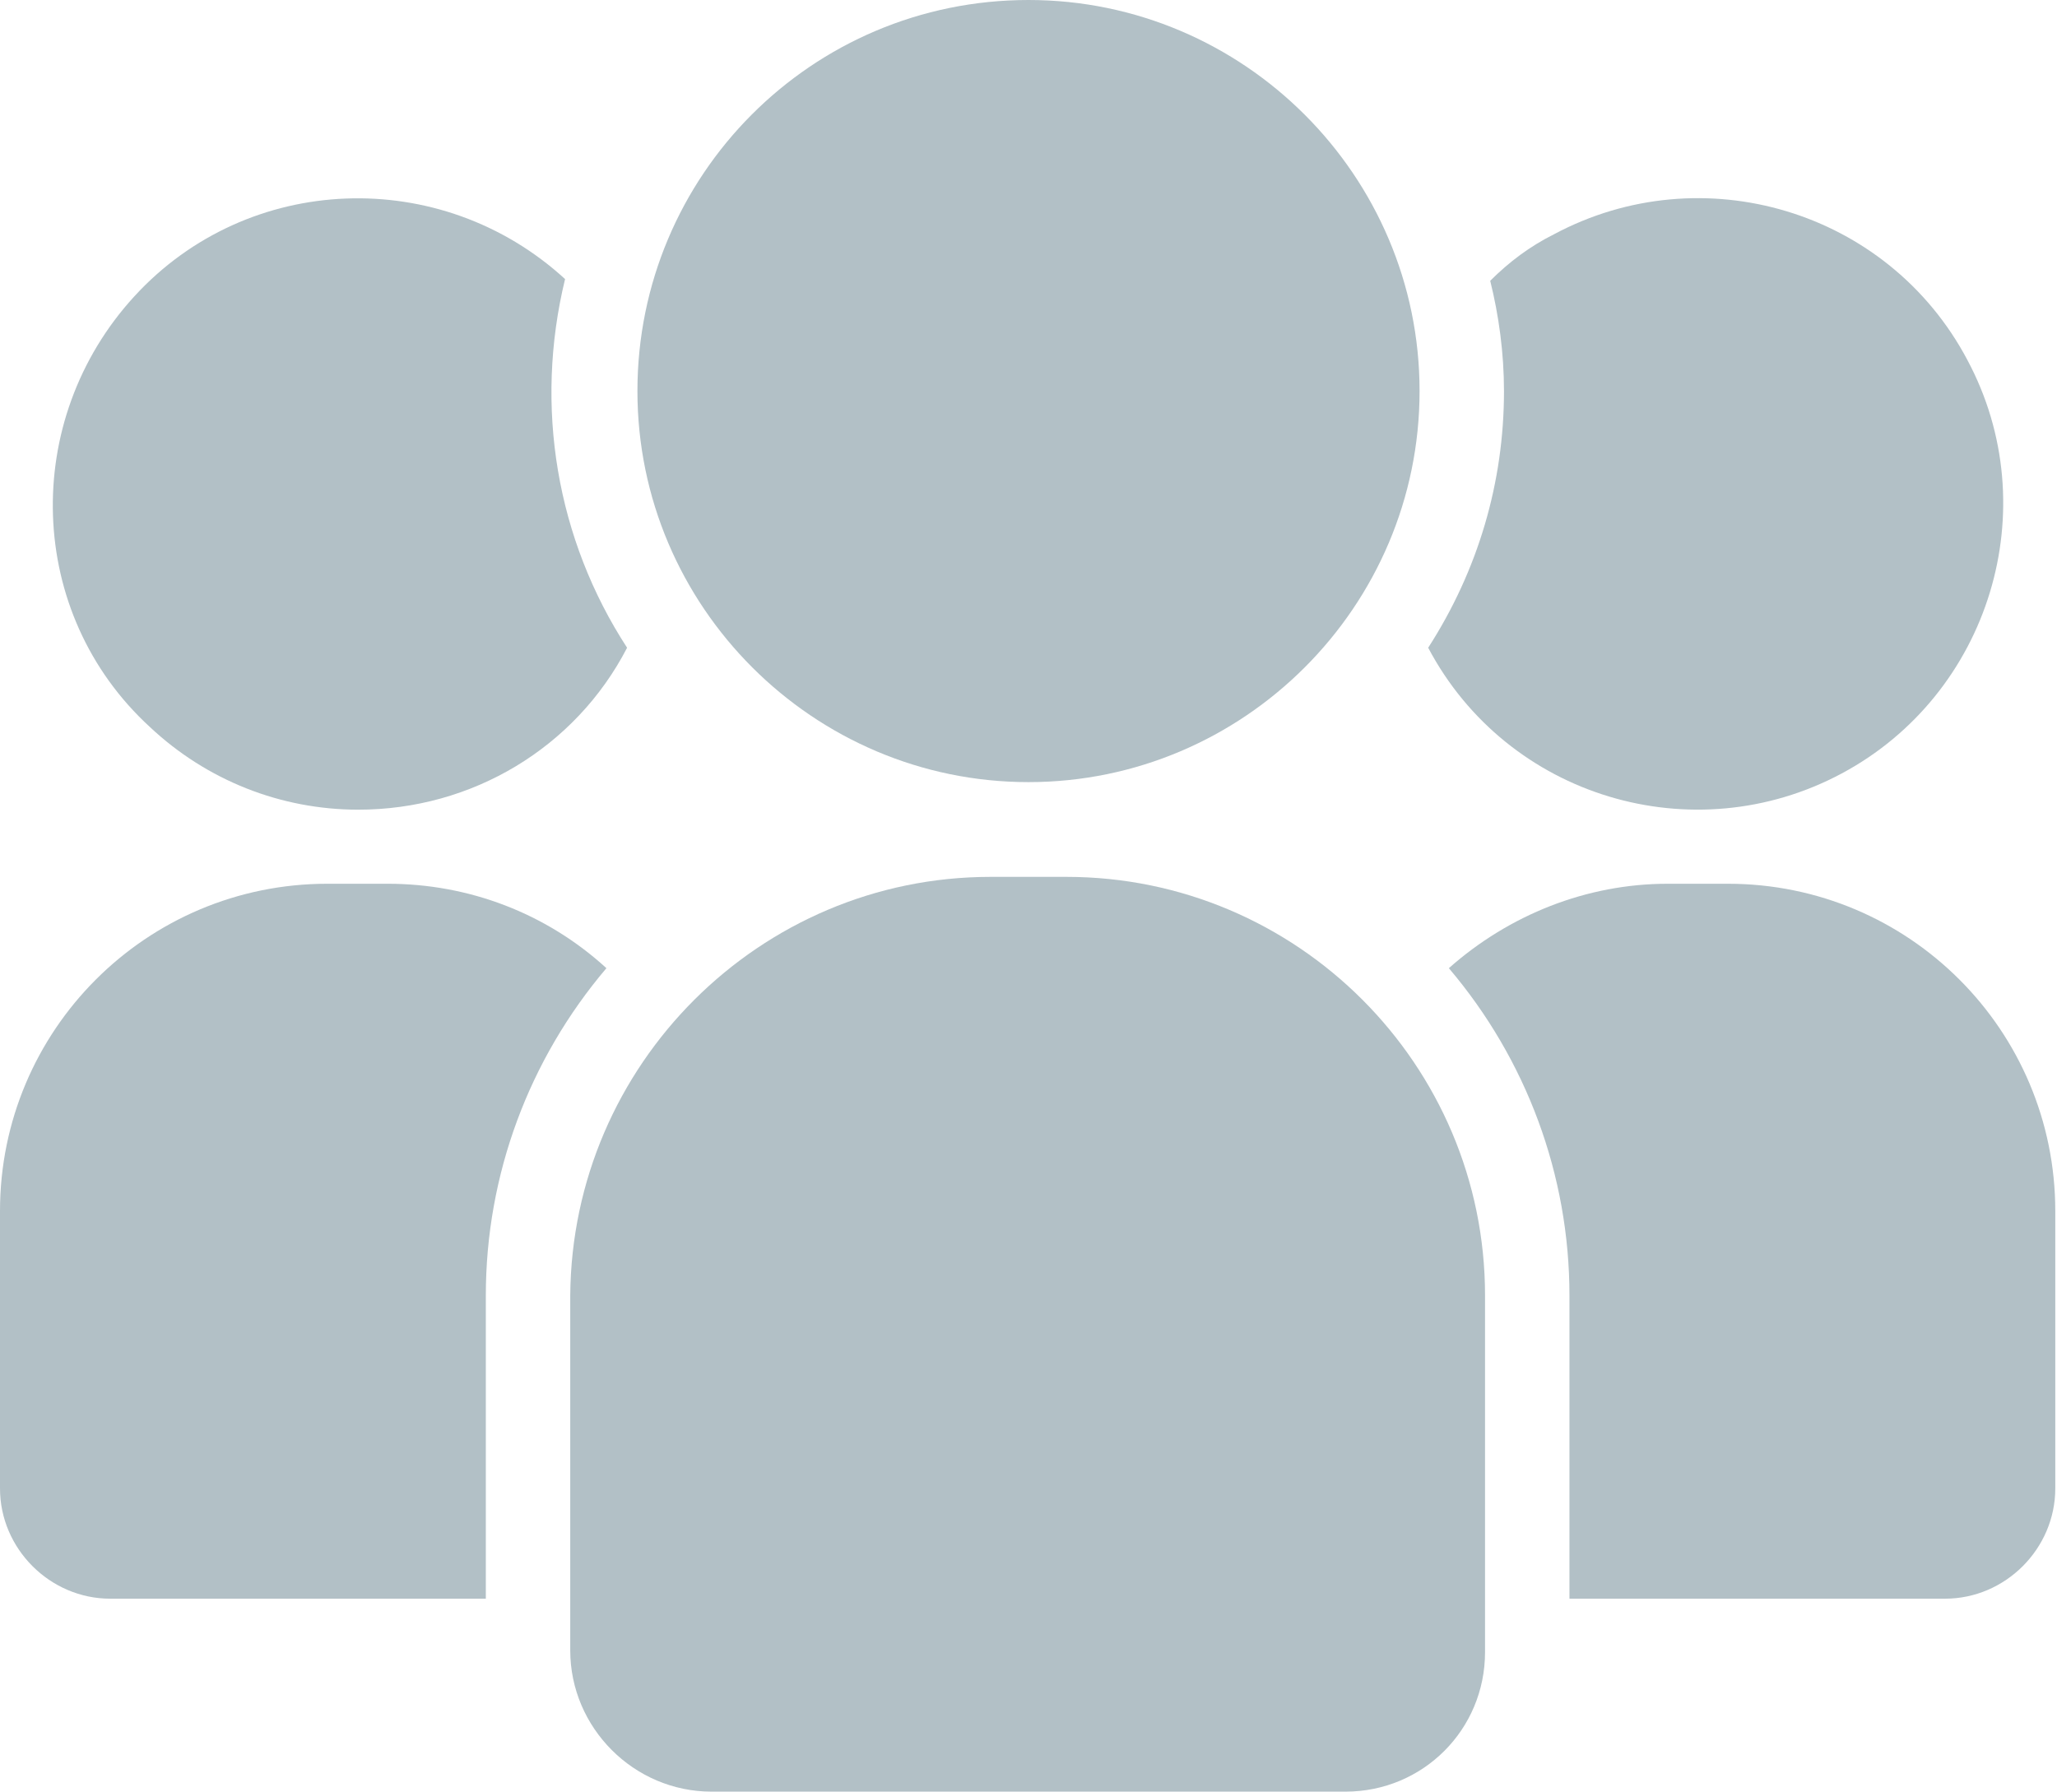 <?xml version="1.0" encoding="utf-8"?>
<!-- Generator: Adobe Illustrator 22.1.0, SVG Export Plug-In . SVG Version: 6.00 Build 0)  -->
<svg version="1.1" id="Layer_1" xmlns="http://www.w3.org/2000/svg" xmlns:xlink="http://www.w3.org/1999/xlink" x="0px" y="0px"
	 viewBox="0 0 119.4 104" style="enable-background:new 0 0 119.4 104;" xml:space="preserve">
<style type="text/css">
	.st0{fill:#B2C0C6;}
</style>
<title>icons_esg_social</title>
<path class="st0" d="M20.8,47c6.6,0,12.6-3.6,15.6-9.4c-4.1-6.3-5.4-14-3.6-21.4C25.6,9.6,14.4,10,7.8,17.2S1.5,35.6,8.7,42.2
	C12,45.3,16.3,47,20.8,47z"/>
<path class="st0" d="M28.2,75.2c0-7,2.5-13.7,7-19c-3.5-3.2-8-4.9-12.7-4.9H19c-10.5,0-19,8.5-19,19v16.1c0,3.5,2.9,6.4,6.4,6.4
	h21.8V75.2z"/>
<path class="st0" d="M100.3,51.3h-3.5c-4.7,0-9.2,1.8-12.7,4.9c4.5,5.3,7,12,7,19v17.6h21.8c3.5,0,6.4-2.9,6.4-6.4V70.3
	C119.3,59.8,110.8,51.3,100.3,51.3z"/>
<path class="st0" d="M87.3,22.7c0,5.3-1.5,10.4-4.4,14.9c4.6,8.7,15.4,11.9,24,7.3s11.9-15.4,7.3-24c-4.6-8.7-15.4-11.9-24-7.3
	c-1.4,0.7-2.6,1.6-3.7,2.7C87,18.3,87.3,20.5,87.3,22.7z"/>
<path class="st0" d="M82.4,22.7c0,12.5-10.2,22.7-22.7,22.7S37,35.2,37,22.7S47.1,0,59.7,0c0,0,0,0,0,0C72.2,0,82.4,10.2,82.4,22.7z
	 M86.2,95.9V75.2c0-13.4-10.9-24.3-24.3-24.3h-4.4c-13.4,0-24.3,10.9-24.4,24.3v20.6c0,4.5,3.7,8.2,8.2,8.2h36.8
	C82.6,104,86.2,100.4,86.2,95.9z"/>
</svg>
